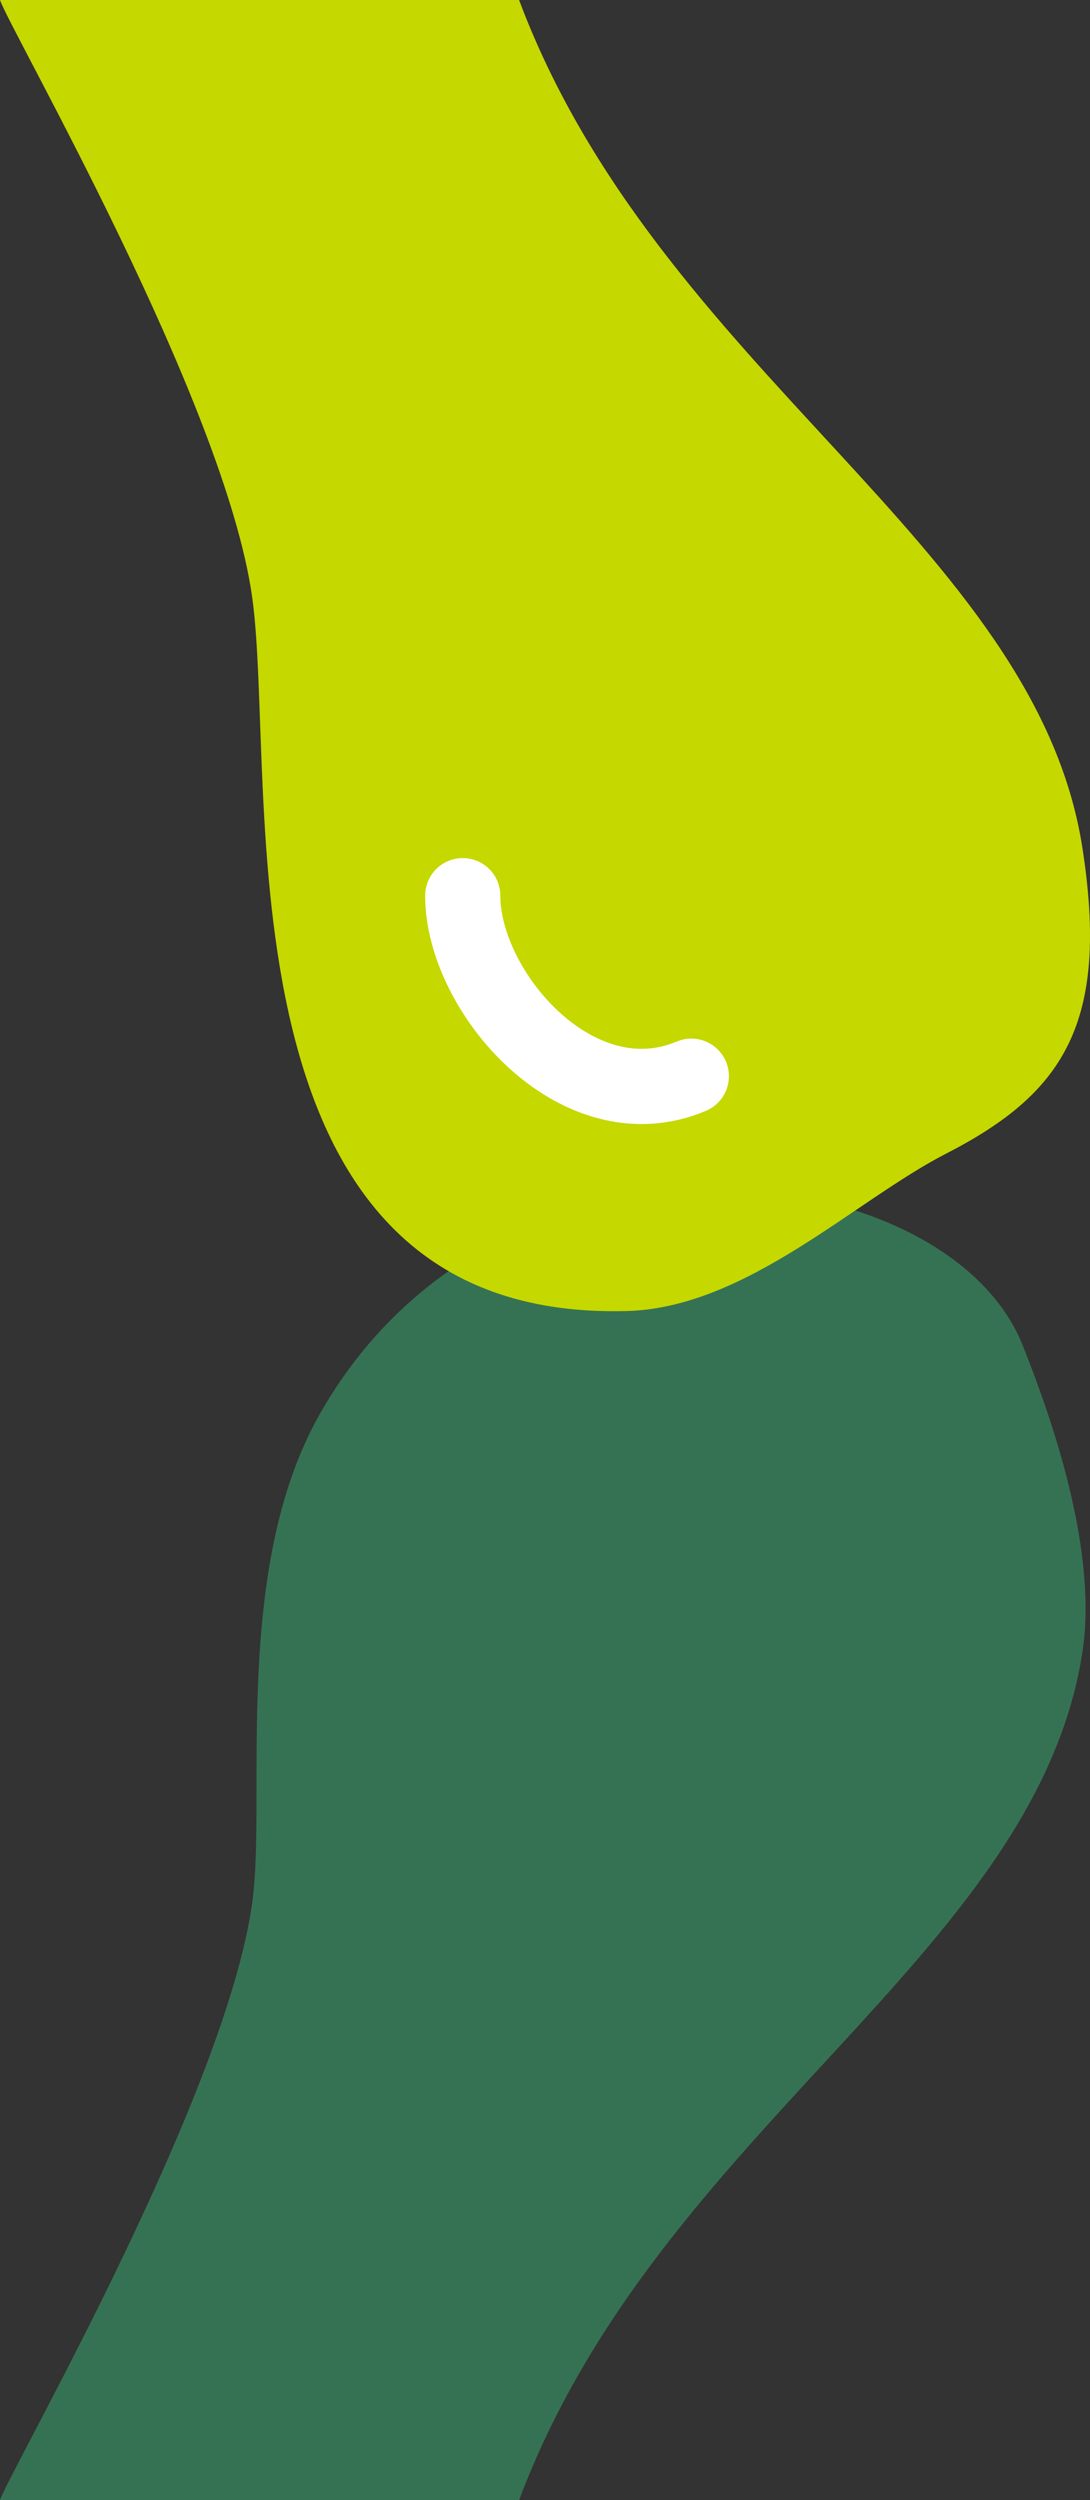 <?xml version="1.0" encoding="UTF-8"?> <svg xmlns="http://www.w3.org/2000/svg" xmlns:xlink="http://www.w3.org/1999/xlink" id="グループ_64633" data-name="グループ 64633" width="29.008" height="66.479" viewBox="0 0 29.008 66.479"><rect x="0" y="0" width="29.008" height="66.479" fill="#333333" stroke="none"/><defs><clipPath id="clip-path"><rect id="長方形_50477" data-name="長方形 50477" width="29.008" height="66.479" fill="none"></rect></clipPath></defs><g id="グループ_64019" data-name="グループ 64019" transform="translate(0 0)" clip-path="url(#clip-path)"><path id="パス_203572" data-name="パス 203572" d="M8.5,149.752c-2.341,4.14-1.4,10.209-1.788,12.98C5.985,167.928.266,177.815,0,178.612H13.814c3.7-9.858,13.732-14.472,14.99-22.533.4-2.583-.683-5.912-1.593-8.186-2.035-5.082-13.949-6.565-18.712,1.859" transform="translate(0 -112.133)" fill="#357254"></path><path id="パス_203571" data-name="パス 203571" d="M13.814,0c3.7,9.858,13.732,14.472,14.99,22.533.731,4.683-.507,6.542-3.629,8.144-2.437,1.251-5.308,4.094-8.487,4.183C5.531,35.169,7.4,20.806,6.711,15.879,5.985,10.683.266.8,0,0Z" fill="#c5d800"></path><path id="パス_203573" data-name="パス 203573" d="M55.984,108.266c0,2.557,3.041,6.083,6.083,4.8" transform="translate(-43.669 -84.45)" fill="none" stroke="#fff" stroke-linecap="round" stroke-linejoin="round" stroke-width="2"></path></g></svg> 